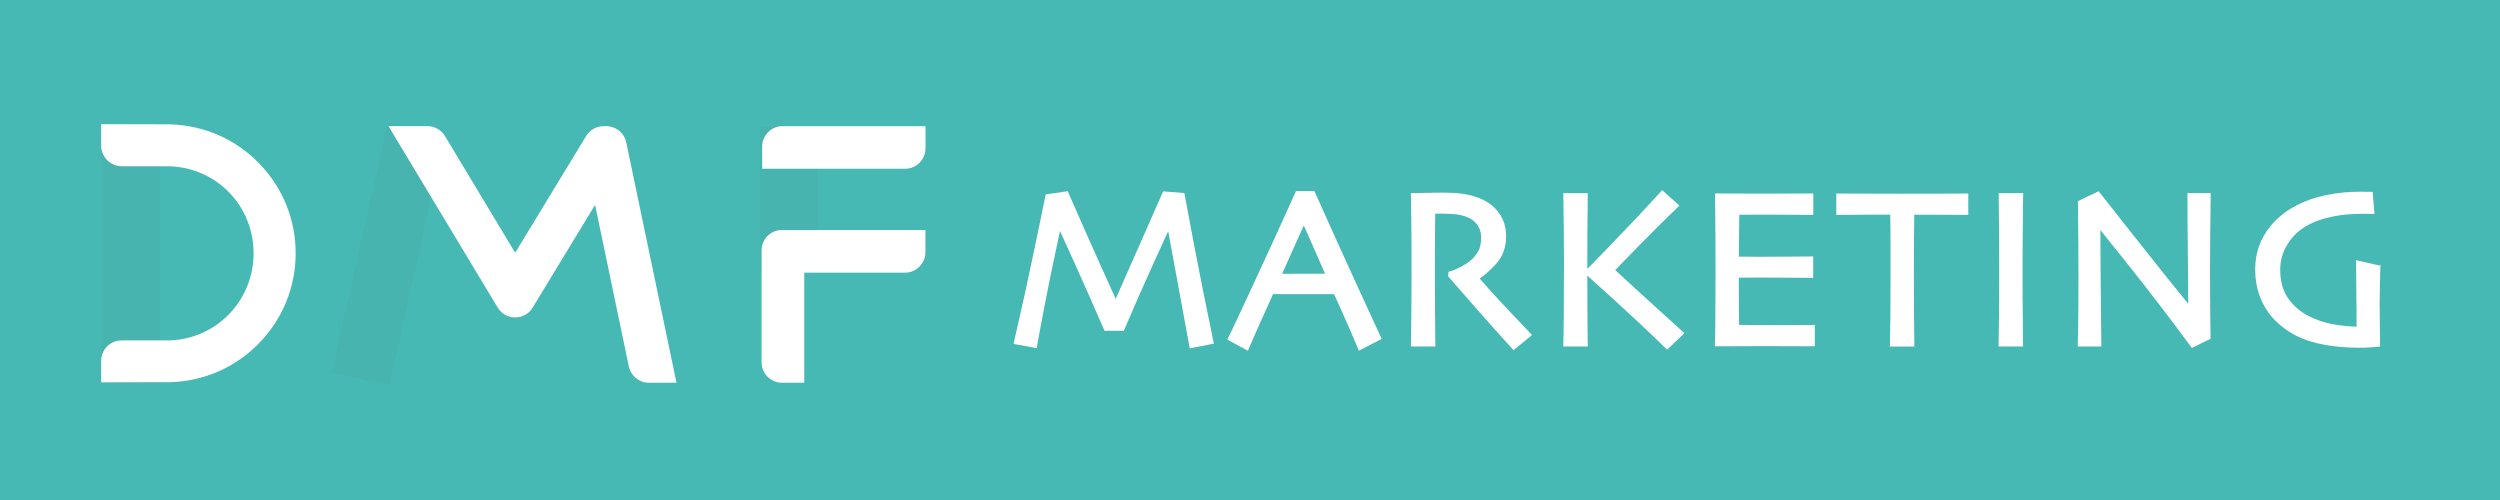 <?xml version="1.0" encoding="utf-8"?>
<!-- Generator: Adobe Illustrator 28.1.0, SVG Export Plug-In . SVG Version: 6.00 Build 0)  -->
<svg version="1.1" id="レイヤー_1" xmlns="http://www.w3.org/2000/svg" xmlns:xlink="http://www.w3.org/1999/xlink" x="0px"
	 y="0px" viewBox="0 0 300 60" style="enable-background:new 0 0 300 60;" xml:space="preserve">
<style type="text/css">
	.st0{fill:#47B9B5;}
	.st1{opacity:0.3;fill:#47A8A3;enable-background:new    ;}
	.st2{fill:#FFFFFF;}
	.st3{fill:#FFFFFF;stroke:#FFFFFF;stroke-width:0.75;stroke-miterlimit:10;}
</style>
<g>
	<rect class="st0" width="300" height="60"/>
</g>
<g>
	<g id="_レイヤー_2">
		<g id="_レイヤー_1-2">
			<g>
				<g>
					<rect x="12.14" y="15.2" class="st1" width="7.06" height="30.68"/>
					<path class="st2" d="M31.09,19.6c2.83,2.9,4.39,6.74,4.39,10.79s-1.56,7.89-4.39,10.79c-2.82,2.9-6.6,4.56-10.64,4.68
						l-8.31,0.02v-2.57c0-0.66,0.25-1.27,0.71-1.74c0.46-0.46,1.08-0.72,1.73-0.72h5.76c5.65-0.19,10.09-4.77,10.09-10.46
						S26,20.12,20.31,19.95h-5.72c-0.66-0.02-1.27-0.27-1.74-0.74c-0.46-0.47-0.71-1.08-0.71-1.74V14.9l8.27,0.02
						C24.48,15.04,28.27,16.7,31.09,19.6z"/>
				</g>
				<g>
					<rect x="91.13" y="15.2" class="st1" width="7.06" height="17.51"/>
					<path class="st2" d="M93.86,27.6h17.19v2.66c0,1.35-1.1,2.46-2.46,2.46H96.51v13.21h-2.66c-1.35,0-2.46-1.1-2.46-2.46V30.05
						c0-1.35,1.1-2.46,2.46-2.46L93.86,27.6z M93.91,15.14h17.15v2.66c0,1.35-1.1,2.45-2.46,2.45H91.46v-2.66
						C91.46,16.24,92.56,15.13,93.91,15.14L93.91,15.14z"/>
				</g>
				<g>
					
						<rect x="31.28" y="27" transform="matrix(0.22 -0.976 0.976 0.22 6.57 69.286)" class="st1" width="30.68" height="7.06"/>
					<path class="st2" d="M75.46,43.98l-4.05-19.4l-7.49,12.33c-0.45,0.74-1.23,1.18-2.1,1.18s-1.66-0.45-2.1-1.19l-13.1-21.76h4.68
						c0.86,0,1.66,0.46,2.1,1.19l8.42,14l8.52-14.01c0.44-0.73,1.25-1.18,2.1-1.18h0.31c1.16,0,2.17,0.82,2.4,1.95l6.03,28.84h-3.32
						C76.71,45.93,75.7,45.11,75.46,43.98z"/>
				</g>
			</g>
		</g>
	</g>
</g>
<g>
	<path class="st3" d="M145.22,40.94l-2.15,0.42l-2.72-14.79l-0.02-0.02c-0.34,0.71-1.1,2.37-2.28,4.96s-2.33,5.2-3.44,7.81h-1.82
		c-1.05-2.42-2.2-5.03-3.47-7.84s-2.01-4.45-2.23-4.91h-0.03c-0.05,0.23-0.41,1.91-1.07,5.04c-0.66,3.13-1.29,6.38-1.89,9.73
		l-2.02-0.37c0.88-3.79,1.7-7.54,2.47-11.26c0.76-3.72,1.18-5.73,1.25-6.05l2.1-0.3c0.09,0.2,0.71,1.62,1.87,4.25
		c1.16,2.63,2.52,5.66,4.08,9.08h0.08c1.2-2.69,2.46-5.55,3.8-8.6c1.34-3.04,2.03-4.62,2.08-4.73l1.99,0.16
		c0.03,0.19,0.39,2.12,1.09,5.78C143.59,32.95,144.36,36.83,145.22,40.94z"/>
	<path class="st3" d="M165.31,40.5l-2.05,1.06c-0.04-0.1-0.32-0.75-0.84-1.96s-1.22-2.77-2.09-4.68h-7.81
		c-0.93,2.05-1.64,3.63-2.14,4.76s-0.78,1.75-0.83,1.88l-1.77-0.96c0.23-0.46,1.17-2.47,2.83-6.04s3.38-7.32,5.16-11.26h1.71
		c1.76,3.94,3.49,7.75,5.18,11.44C164.36,38.43,165.24,40.35,165.31,40.5z M159.58,33.22c-0.47-1.07-0.96-2.19-1.47-3.36
		c-0.52-1.17-1.06-2.39-1.63-3.67l-0.05,0.01c-0.44,0.97-0.97,2.15-1.6,3.56c-0.62,1.41-1.14,2.56-1.55,3.46l-0.01,0.01
		L159.58,33.22L159.58,33.22z"/>
	<path class="st3" d="M183.31,40.15l-1.65,1.36c-0.19-0.2-0.88-0.96-2.06-2.29c-1.18-1.32-2.99-3.39-5.44-6.19l0.01-0.12
		c0.33-0.09,0.78-0.28,1.33-0.57s1.02-0.61,1.4-0.96c0.32-0.3,0.61-0.67,0.85-1.11s0.36-1.03,0.36-1.77c0-0.68-0.18-1.26-0.53-1.75
		c-0.36-0.49-0.85-0.85-1.47-1.08c-0.51-0.19-1.05-0.31-1.61-0.35s-1.08-0.06-1.56-0.06c-0.32,0-0.56,0-0.72,0.01
		c-0.17,0-0.29,0.01-0.37,0.01c-0.02,1.67-0.03,3.14-0.03,4.42c0,1.27-0.01,2.18-0.01,2.7c0,1.21,0.01,2.84,0.02,4.91
		c0.01,2.07,0.02,3.37,0.03,3.89h-2.17c0.01-0.53,0.02-1.55,0.04-3.06s0.03-3.4,0.03-5.66c0-0.44,0-1.25,0-2.44
		s-0.02-3.35-0.07-6.49c0.09,0,0.53-0.01,1.32-0.03c0.79-0.02,1.52-0.03,2.19-0.03c0.76,0,1.51,0.04,2.22,0.13
		c0.72,0.09,1.42,0.28,2.11,0.57c0.87,0.37,1.56,0.91,2.07,1.63s0.76,1.56,0.76,2.52c0,1.25-0.38,2.29-1.15,3.12
		c-0.77,0.83-1.49,1.45-2.18,1.85v0.07c1.21,1.41,2.53,2.86,3.96,4.36S183.21,40.03,183.31,40.15z"/>
	<path class="st3" d="M190.15,41.2h-2.17c0.02-0.53,0.03-1.69,0.05-3.48c0.01-1.79,0.02-3.95,0.02-6.47c0-1.03-0.01-2.22-0.02-3.57
		c-0.01-1.35-0.03-2.73-0.05-4.13h2.17c-0.02,1.34-0.03,2.87-0.04,4.56c-0.01,1.7-0.01,3.16-0.01,4.39c0,2.53,0.01,4.48,0.02,5.85
		C190.13,39.72,190.14,40.67,190.15,41.2z M201.58,39.99l-1.52,1.45c-2.1-2.04-4.13-3.94-6.08-5.71s-3.07-2.78-3.35-3.03v-0.05
		c0.54-0.54,1.71-1.74,3.5-3.6c1.79-1.85,3.58-3.75,5.36-5.7l1.49,1.33c-1.51,1.45-3.07,2.99-4.66,4.63s-2.6,2.67-3.01,3.09v0.04
		c0.2,0.19,1.07,1,2.61,2.41C197.46,36.25,199.35,37.96,201.58,39.99z"/>
	<path class="st3" d="M217.39,41.18c-0.08,0-0.66,0-1.75-0.01s-2.44-0.01-4.05-0.01c-1.12,0-2.14,0.01-3.07,0.01
		c-0.93,0.01-1.71,0.01-2.35,0.01c0.02-0.51,0.03-1.61,0.05-3.31c0.01-1.7,0.02-3.45,0.02-5.26c0-0.99,0-2.31-0.01-3.94
		c-0.01-1.63-0.03-3.33-0.05-5.08c0.62,0,1.4,0,2.34,0.01s1.9,0.01,2.89,0.01c1.68,0,3.04,0,4.1-0.01c1.06-0.01,1.63-0.01,1.71-0.01
		v1.83c-0.09,0-0.64-0.01-1.65-0.02s-2.28-0.02-3.79-0.02c-0.66,0-1.3,0-1.94,0.01c-0.63,0-1.13,0.01-1.5,0.01
		c0,0.99-0.01,1.98-0.03,2.97s-0.03,1.92-0.03,2.8c0.4,0,0.86,0,1.4,0.01c0.54,0,1.02,0.01,1.44,0.01c1.55,0,2.93-0.01,4.15-0.02
		c1.22-0.01,1.87-0.02,1.94-0.02v1.82c-0.07,0-0.79-0.01-2.17-0.02c-1.38-0.01-2.64-0.02-3.78-0.02c-0.42,0-0.93,0-1.51,0.01
		c-0.58,0-1.07,0.01-1.47,0.01c0,1.66,0,2.98,0.01,3.96c0.01,0.97,0.02,1.79,0.03,2.45c0.52,0.01,1.15,0.02,1.89,0.02
		s1.53,0.01,2.39,0.01c1.31,0,2.41,0,3.3-0.01s1.39-0.01,1.5-0.01v1.81H217.39z"/>
	<path class="st3" d="M235.82,25.41c-0.14,0-0.73,0-1.77-0.01s-2.61-0.01-4.71-0.01c-0.02,1.8-0.03,3.17-0.04,4.1
		s-0.01,2.2-0.01,3.81c0,1.55,0.01,3.12,0.02,4.72c0.01,1.6,0.02,2.66,0.03,3.19h-2.17c0.02-0.53,0.03-1.61,0.05-3.23
		c0.01-1.63,0.02-3.22,0.02-4.78c0-1.53,0-2.75,0-3.65s-0.01-2.29-0.04-4.16c-1.87-0.01-3.39-0.01-4.55,0.01
		c-1.16,0.01-1.8,0.02-1.92,0.02V23.6c0.91,0,2.01,0,3.3,0.01c1.3,0.01,2.68,0.01,4.15,0.01c2.13,0,3.9,0,5.33-0.01
		c1.43-0.01,2.2-0.01,2.31-0.01L235.82,25.41L235.82,25.41z"/>
	<path class="st3" d="M242.39,41.2h-2.18c0.01-0.53,0.02-1.47,0.04-2.82s0.03-3.3,0.03-5.83c0-1,0-2.31-0.01-3.94
		c-0.01-1.63-0.03-3.31-0.05-5.06h2.18c-0.02,1.26-0.03,2.72-0.05,4.38c-0.01,1.67-0.02,3.02-0.02,4.08c0,2.67,0.01,4.74,0.03,6.2
		C242.36,39.68,242.38,40.67,242.39,41.2z"/>
	<path class="st3" d="M264.9,23.55c-0.02,1.38-0.03,2.96-0.05,4.73c-0.01,1.77-0.02,3.05-0.02,3.84c0,2.5,0.01,4.48,0.03,5.95
		s0.03,2.26,0.03,2.35l-1.75,0.86c-2.65-3.59-5.13-6.82-7.44-9.71s-3.64-4.55-4-5l-0.03,0.01c0,2.36,0.01,5.25,0.05,8.68
		c0.03,3.43,0.05,5.41,0.06,5.94h-2.06c0.01-0.22,0.02-1,0.04-2.35c0.02-1.35,0.03-3.22,0.03-5.62c0-0.96,0-2.23-0.01-3.82
		s-0.03-3.27-0.05-5.04l2-0.95c0.16,0.2,1.5,1.91,4.04,5.12s4.92,6.2,7.17,8.96l0.03-0.01c0-1.35-0.02-3.63-0.05-6.83
		c-0.04-3.2-0.05-5.58-0.05-7.12L264.9,23.55L264.9,23.55z"/>
	<path class="st3" d="M285.26,32.13c-0.02,0.63-0.04,1.37-0.05,2.22c-0.02,0.85-0.03,1.55-0.03,2.1c0,0.89,0.01,1.88,0.03,2.97
		c0.02,1.1,0.03,1.7,0.03,1.83c-0.08,0.01-0.34,0.03-0.79,0.06c-0.45,0.03-0.88,0.04-1.31,0.04c-2.09,0-3.94-0.22-5.54-0.67
		c-1.6-0.45-3-1.23-4.17-2.35c-0.73-0.69-1.32-1.54-1.76-2.55S271,33.61,271,32.31c0-1.6,0.42-3.03,1.27-4.29
		c0.85-1.26,2.01-2.28,3.5-3.05c1.01-0.53,2.16-0.93,3.45-1.19c1.29-0.27,2.63-0.4,4.03-0.4c0.22,0,0.42,0,0.61,0.01
		c0.19,0,0.36,0.01,0.51,0.01l0.16,1.9c-0.04,0-0.18,0-0.42-0.01c-0.25,0-0.44-0.01-0.59-0.01c-1.35,0-2.58,0.11-3.7,0.34
		c-1.12,0.23-2.09,0.56-2.93,1c-1.14,0.6-2.03,1.41-2.67,2.44c-0.65,1.03-0.97,2.12-0.97,3.29c0,1.47,0.34,2.69,1.01,3.65
		c0.67,0.96,1.54,1.72,2.61,2.26c0.95,0.48,1.96,0.83,3.02,1.02s2.15,0.3,3.28,0.3c0-0.14,0-0.83-0.01-2.05
		c-0.01-1.23-0.03-3.03-0.05-5.4C283.11,32.13,285.26,32.13,285.26,32.13z"/>
</g>
</svg>
